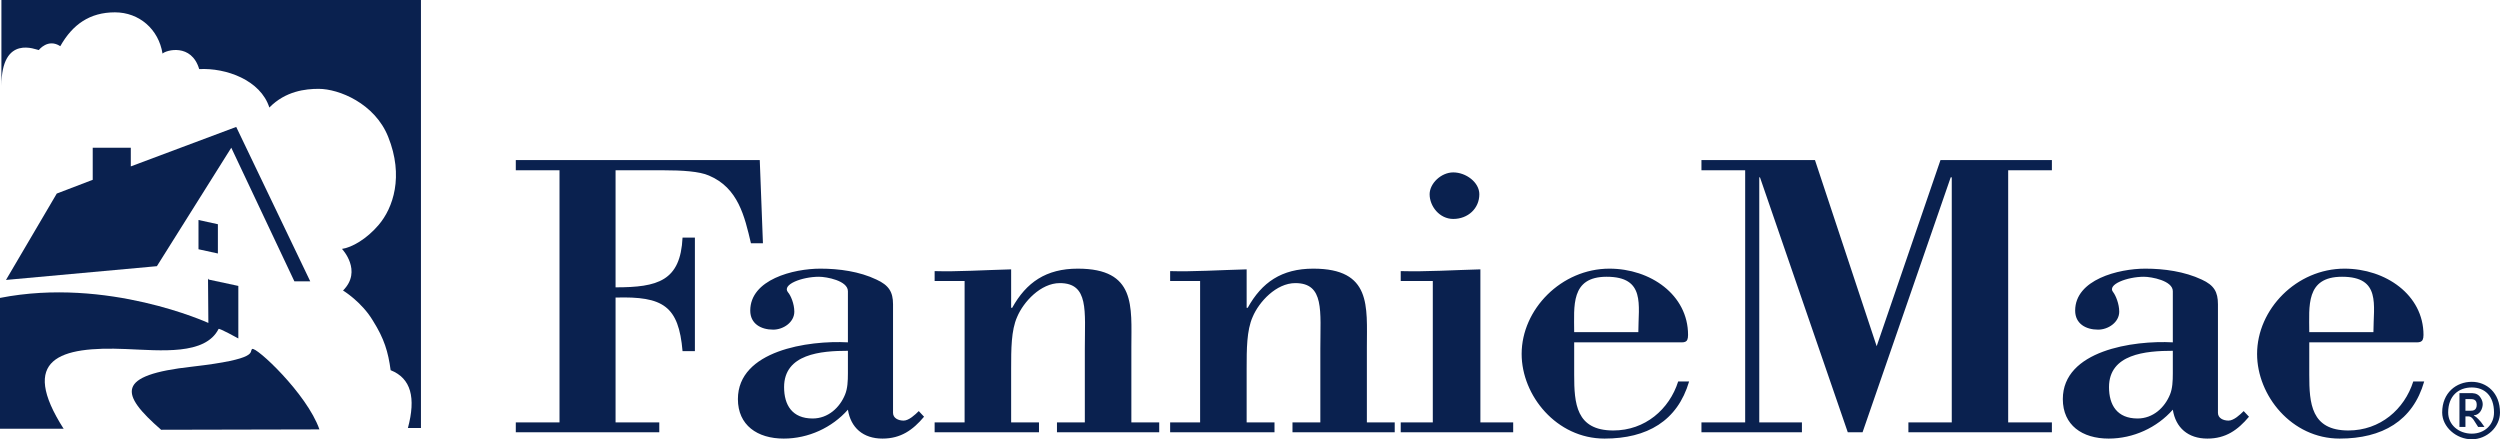 <?xml version="1.0" encoding="UTF-8" standalone="no"?>
<!-- Created with Inkscape (http://www.inkscape.org/) -->
<svg xmlns:dc="http://purl.org/dc/elements/1.1/" xmlns:cc="http://creativecommons.org/ns#" xmlns:rdf="http://www.w3.org/1999/02/22-rdf-syntax-ns#" xmlns:svg="http://www.w3.org/2000/svg" xmlns="http://www.w3.org/2000/svg" xmlns:sodipodi="http://sodipodi.sourceforge.net/DTD/sodipodi-0.dtd" xmlns:inkscape="http://www.inkscape.org/namespaces/inkscape" width="300" height="52.715" id="svg2" sodipodi:version="0.32" inkscape:version="0.46" sodipodi:docname="Fannie_Mae.svg" inkscape:output_extension="org.inkscape.output.svg.inkscape" version="1.0">
  <defs id="defs4">
    <inkscape:perspective sodipodi:type="inkscape:persp3d" inkscape:vp_x="0 : 526.18109 : 1" inkscape:vp_y="0 : 1000 : 0" inkscape:vp_z="744.09448 : 526.18109 : 1" inkscape:persp3d-origin="372.04724 : 350.78739 : 1" id="perspective10"/>
    <inkscape:perspective id="perspective2410" inkscape:persp3d-origin="372.04724 : 350.78739 : 1" inkscape:vp_z="744.09448 : 526.18109 : 1" inkscape:vp_y="0 : 1000 : 0" inkscape:vp_x="0 : 526.18109 : 1" sodipodi:type="inkscape:persp3d"/>
    <inkscape:perspective id="perspective2423" inkscape:persp3d-origin="372.04724 : 350.78739 : 1" inkscape:vp_z="744.09448 : 526.18109 : 1" inkscape:vp_y="0 : 1000 : 0" inkscape:vp_x="0 : 526.18109 : 1" sodipodi:type="inkscape:persp3d"/>
    <inkscape:perspective id="perspective2436" inkscape:persp3d-origin="372.04724 : 350.78739 : 1" inkscape:vp_z="744.09448 : 526.18109 : 1" inkscape:vp_y="0 : 1000 : 0" inkscape:vp_x="0 : 526.18109 : 1" sodipodi:type="inkscape:persp3d"/>
    <inkscape:perspective id="perspective2461" inkscape:persp3d-origin="125.61024 : 14.716535 : 1" inkscape:vp_z="251.22047 : 22.074802 : 1" inkscape:vp_y="0 : 1000 : 0" inkscape:vp_x="0 : 22.074802 : 1" sodipodi:type="inkscape:persp3d"/>
  </defs>
  <sodipodi:namedview id="base" pagecolor="#ffffff" bordercolor="#666666" borderopacity="1.0" gridtolerance="10000" guidetolerance="10" objecttolerance="10" inkscape:pageopacity="0.0" inkscape:pageshadow="2" inkscape:zoom="2.8" inkscape:cx="121.21015" inkscape:cy="54.429845" inkscape:document-units="px" inkscape:current-layer="layer1" showgrid="false" inkscape:window-width="1680" inkscape:window-height="1000" inkscape:window-x="-8" inkscape:window-y="-8"/>
  <g inkscape:label="Layer 1" inkscape:groupmode="layer" id="layer1" transform="translate(-288.658,-233.151)">
    <g transform="matrix(1.25,0,0,-1.25,0,1052.362)" inkscape:label="fm" id="g2412"/>
    <g transform="matrix(1.25,0,0,-1.25,0,1052.362)" inkscape:label="fm2" id="g2425"/>
    <g transform="matrix(1.25,0,0,-1.25,0,1052.362)" inkscape:label="fm2" id="g2438"/>
    <g id="g2464" transform="matrix(1.194,0,0,1.194,288.658,233.151)">
      <path id="path2444" d="M 76.677,24.449 L 76.358,16.087 L 51.839,16.087 L 51.839,17.114 L 56.232,17.114 L 56.232,42.449 L 51.839,42.449 L 51.839,43.441 L 66.26,43.441 L 66.26,42.449 L 61.866,42.449 L 61.866,29.906 C 66.65,29.764 68.209,30.756 68.598,35.291 L 69.839,35.291 L 69.839,23.882 L 68.598,23.882 C 68.386,28.24 66.118,28.878 61.866,28.878 L 61.866,17.114 L 66.72,17.114 C 68.528,17.114 70.299,17.22 71.256,17.646 C 74.197,18.886 74.835,21.756 75.472,24.449 L 76.677,24.449 z M 90.815,42.272 L 90.815,42.272 C 90.283,42.272 89.752,42.024 89.752,41.492 L 89.752,30.579 C 89.752,29.339 89.327,28.665 88.087,28.098 C 86.386,27.283 84.331,27 82.453,27 C 79.724,27 75.402,28.098 75.402,31.217 C 75.402,32.528 76.465,33.13 77.705,33.13 C 78.732,33.13 79.831,32.386 79.831,31.323 C 79.831,30.543 79.476,29.693 79.193,29.374 C 78.555,28.594 80.61,27.815 82.311,27.815 C 83.055,27.815 85.217,28.205 85.217,29.268 L 85.217,34.406 C 81.248,34.193 74.161,35.22 74.161,40.11 C 74.161,42.732 76.11,44.079 78.768,44.079 C 81.248,44.079 83.622,42.98 85.217,41.173 C 85.5,42.98 86.74,44.079 88.689,44.079 C 90.531,44.079 91.736,43.228 92.87,41.882 L 92.339,41.315 C 91.984,41.669 91.346,42.272 90.815,42.272 z M 85.217,37.524 L 85.217,37.524 C 85.217,38.303 85.181,39.047 84.933,39.65 C 84.402,40.961 83.232,42.059 81.673,42.059 C 79.618,42.059 78.803,40.713 78.803,38.906 C 78.803,35.575 82.488,35.256 85.217,35.256 L 85.217,37.524 z M 113.705,34.866 L 113.705,34.866 C 113.705,30.791 114.201,27 108.319,27 C 105.13,27 103.146,28.382 101.728,30.933 L 101.622,30.933 L 101.622,27.071 C 98.894,27.142 96.201,27.319 93.933,27.248 L 93.933,28.24 L 96.945,28.24 L 96.945,42.449 L 93.933,42.449 L 93.933,43.441 L 104.421,43.441 L 104.421,42.449 L 101.622,42.449 L 101.622,37.028 C 101.622,35.114 101.622,33.201 102.224,31.854 C 102.862,30.331 104.598,28.453 106.512,28.453 C 109.453,28.453 109.028,31.252 109.028,35.043 L 109.028,42.449 L 106.228,42.449 L 106.228,43.441 L 116.504,43.441 L 116.504,42.449 L 113.705,42.449 L 113.705,34.866 z M 137.374,34.866 L 137.374,34.866 C 137.374,30.791 137.87,27 131.988,27 C 128.799,27 126.815,28.382 125.398,30.933 L 125.291,30.933 L 125.291,27.071 C 122.563,27.142 119.87,27.319 117.602,27.248 L 117.602,28.24 L 120.614,28.24 L 120.614,42.449 L 117.602,42.449 L 117.602,43.441 L 128.091,43.441 L 128.091,42.449 L 125.291,42.449 L 125.291,37.028 C 125.291,35.114 125.291,33.201 125.894,31.854 C 126.531,30.331 128.268,28.453 130.181,28.453 C 133.122,28.453 132.697,31.252 132.697,35.043 L 132.697,42.449 L 129.898,42.449 L 129.898,43.441 L 140.173,43.441 L 140.173,42.449 L 137.374,42.449 L 137.374,34.866 z M 146.055,22.004 L 146.055,22.004 C 147.543,22.004 148.677,20.941 148.677,19.524 C 148.677,18.319 147.331,17.327 146.055,17.327 C 144.85,17.327 143.681,18.425 143.681,19.524 C 143.681,20.728 144.673,22.004 146.055,22.004 z M 148.783,27.071 L 148.783,27.071 C 146.091,27.142 143.398,27.319 140.776,27.248 L 140.776,28.24 L 144,28.24 L 144,42.449 L 140.776,42.449 L 140.776,43.441 L 152.079,43.441 L 152.079,42.449 L 148.783,42.449 L 148.783,27.071 z M 162.142,43.264 L 162.142,43.264 C 158.386,43.264 158.209,40.535 158.209,37.665 L 158.209,34.406 L 168.555,34.406 C 169.264,34.406 169.654,34.512 169.654,33.661 C 169.654,29.622 165.862,27 161.752,27 C 156.933,27 152.929,31.075 152.929,35.575 C 152.929,39.756 156.437,44.079 161.256,44.079 C 165.543,44.079 168.591,42.307 169.76,38.339 L 168.661,38.339 C 167.776,41.138 165.331,43.264 162.142,43.264 z M 161.469,27.815 L 161.469,27.815 C 165.402,27.815 164.657,30.65 164.657,33.378 L 158.209,33.378 C 158.209,30.791 157.819,27.815 161.469,27.815 z M 188.61,34.795 L 188.61,34.795 L 182.409,16.087 L 171,16.087 L 171,17.114 L 175.394,17.114 L 175.394,42.449 L 171,42.449 L 171,43.441 L 181.098,43.441 L 181.098,42.449 L 176.811,42.449 L 176.811,17.823 L 176.882,17.823 L 185.705,43.441 L 187.193,43.441 L 196.051,17.823 L 196.157,17.823 L 196.157,42.449 L 191.799,42.449 L 191.799,43.441 L 206.22,43.441 L 206.22,42.449 L 201.827,42.449 L 201.827,17.114 L 206.22,17.114 L 206.22,16.087 L 195.024,16.087 L 188.61,34.795 z M 223.972,42.272 L 223.972,42.272 C 223.441,42.272 222.909,42.024 222.909,41.492 L 222.909,30.579 C 222.909,29.339 222.52,28.665 221.28,28.098 C 219.543,27.283 217.488,27 215.61,27 C 212.917,27 208.559,28.098 208.559,31.217 C 208.559,32.528 209.622,33.13 210.862,33.13 C 211.89,33.13 212.988,32.386 212.988,31.323 C 212.988,30.543 212.634,29.693 212.386,29.374 C 211.713,28.594 213.803,27.815 215.469,27.815 C 216.213,27.815 218.374,28.205 218.374,29.268 L 218.374,34.406 C 214.406,34.193 207.319,35.22 207.319,40.11 C 207.319,42.732 209.268,44.079 211.925,44.079 C 214.406,44.079 216.78,42.98 218.374,41.173 C 218.657,42.98 219.898,44.079 221.846,44.079 C 223.689,44.079 224.894,43.228 226.028,41.882 L 225.496,41.315 C 225.142,41.669 224.504,42.272 223.972,42.272 z M 218.374,37.524 L 218.374,37.524 C 218.374,38.303 218.339,39.047 218.091,39.65 C 217.559,40.961 216.39,42.059 214.831,42.059 C 212.776,42.059 211.961,40.713 211.961,38.906 C 211.961,35.575 215.646,35.256 218.374,35.256 L 218.374,37.524 z M 236.02,43.264 L 236.02,43.264 C 232.264,43.264 232.087,40.535 232.087,37.665 L 232.087,34.406 L 242.433,34.406 C 243.142,34.406 243.567,34.512 243.567,33.661 C 243.567,29.622 239.74,27 235.63,27 C 230.811,27 226.843,31.075 226.843,35.575 C 226.843,39.756 230.315,44.079 235.134,44.079 C 239.421,44.079 242.504,42.307 243.638,38.339 L 242.539,38.339 C 241.654,41.138 239.209,43.264 236.02,43.264 z M 235.382,27.815 L 235.382,27.815 C 239.315,27.815 238.535,30.65 238.535,33.378 L 232.087,33.378 C 232.087,30.791 231.697,27.815 235.382,27.815 z M 248.634,41.776 L 248.634,41.776 L 248.634,41.74 C 249.236,41.705 249.52,41.067 249.52,40.606 C 249.52,40.323 249.378,40.039 249.201,39.827 C 248.917,39.508 248.563,39.508 248.244,39.508 L 247.181,39.508 L 247.181,42.909 L 247.783,42.909 L 247.783,41.846 L 248.031,41.846 C 248.35,41.846 248.492,41.988 248.811,42.52 L 249.059,42.909 L 249.697,42.909 L 249.343,42.413 C 248.917,41.917 248.776,41.846 248.634,41.776 z M 248.28,41.28 L 248.28,41.28 L 247.783,41.28 L 247.783,40.11 L 248.244,40.11 C 248.528,40.11 248.917,40.11 248.917,40.677 C 248.917,41.28 248.492,41.28 248.28,41.28 z M 248.421,38.374 L 248.421,38.374 C 246.862,38.374 245.445,39.472 245.445,41.457 C 245.445,42.909 246.862,44.15 248.421,44.15 C 249.945,44.15 251.256,42.909 251.256,41.457 C 251.256,39.472 249.909,38.374 248.421,38.374 z M 248.421,43.583 L 248.421,43.583 C 247.11,43.583 246.047,42.697 246.047,41.457 C 246.047,39.756 247.11,38.941 248.421,38.941 C 249.697,38.941 250.654,39.756 250.654,41.457 C 250.654,42.697 249.697,43.583 248.421,43.583 z" style="fill:#0a214f;fill-opacity:1;fill-rule:evenodd;stroke:none"/>
      <path id="path2446" d="M 40.996,43.016 L 42.307,43.016 L 42.307,0 L 0.142,0 L 0.142,8.646 C 0.142,3.366 3.685,5.031 3.898,5.031 C 3.898,5.031 4.819,3.827 6.059,4.642 C 7.299,2.445 9.035,1.24 11.551,1.24 C 13.996,1.24 15.945,2.941 16.335,5.386 C 16.689,5.031 19.24,4.323 20.02,6.945 L 20.02,6.945 C 22.713,6.803 26.185,8.043 27.071,10.807 C 28.701,9.142 30.72,8.929 32.031,8.929 C 34.051,8.929 37.665,10.382 39.012,13.748 C 40.606,17.717 39.508,20.906 38.055,22.606 C 36.85,24.024 35.362,24.874 34.37,25.016 C 34.37,25.016 36.461,27.213 34.476,29.197 C 34.476,29.197 36.354,30.331 37.488,32.244 C 38.622,34.051 39.012,35.362 39.26,37.205 C 41.315,38.02 41.811,39.969 40.996,43.016 z" style="fill:#0a214f;fill-opacity:1;fill-rule:nonzero;stroke:none"/>
      <path id="path2448" d="M 0.602,28.134 L 15.768,26.752 L 23.244,14.846 L 29.587,28.276 L 31.181,28.276 L 23.74,12.756 L 13.146,16.724 L 13.146,14.846 L 9.319,14.846 L 9.319,18.071 L 5.705,19.453 L 0.602,28.134 z" style="fill:#0a214f;fill-opacity:1;fill-rule:nonzero;stroke:none"/>
      <path id="path2450" d="M 0,29.941 C 10.807,27.815 20.941,32.457 20.941,32.457 L 20.906,27.992 L 20.976,28.098 L 23.953,28.736 L 23.953,34.016 C 23.953,34.016 22.039,32.953 21.969,33.059 C 20.622,35.717 16.193,35.22 12.65,35.079 C 5.988,34.795 1.878,36.035 6.413,43.122 C 6.413,43.122 6.378,43.122 6.378,43.087 L 0,43.087 L 0,29.941 z" style="fill:#0a214f;fill-opacity:1;fill-rule:evenodd;stroke:none"/>
      <path id="path2452" d="M 32.102,43.157 L 16.193,43.193 C 12.047,39.579 11.587,37.701 19.311,36.85 C 26.114,36.071 25.016,35.362 25.335,35.079 C 25.689,34.76 30.862,39.579 32.102,43.157 z" style="fill:#0a214f;fill-opacity:1;fill-rule:nonzero;stroke:none"/>
      <path id="path2454" d="M 19.949,22.11 L 21.898,22.535 L 21.898,25.476 L 19.949,25.051 L 19.949,22.11 z" style="fill:#0a214f;fill-opacity:1;fill-rule:nonzero;stroke:none"/>
    </g>
  </g>
</svg>